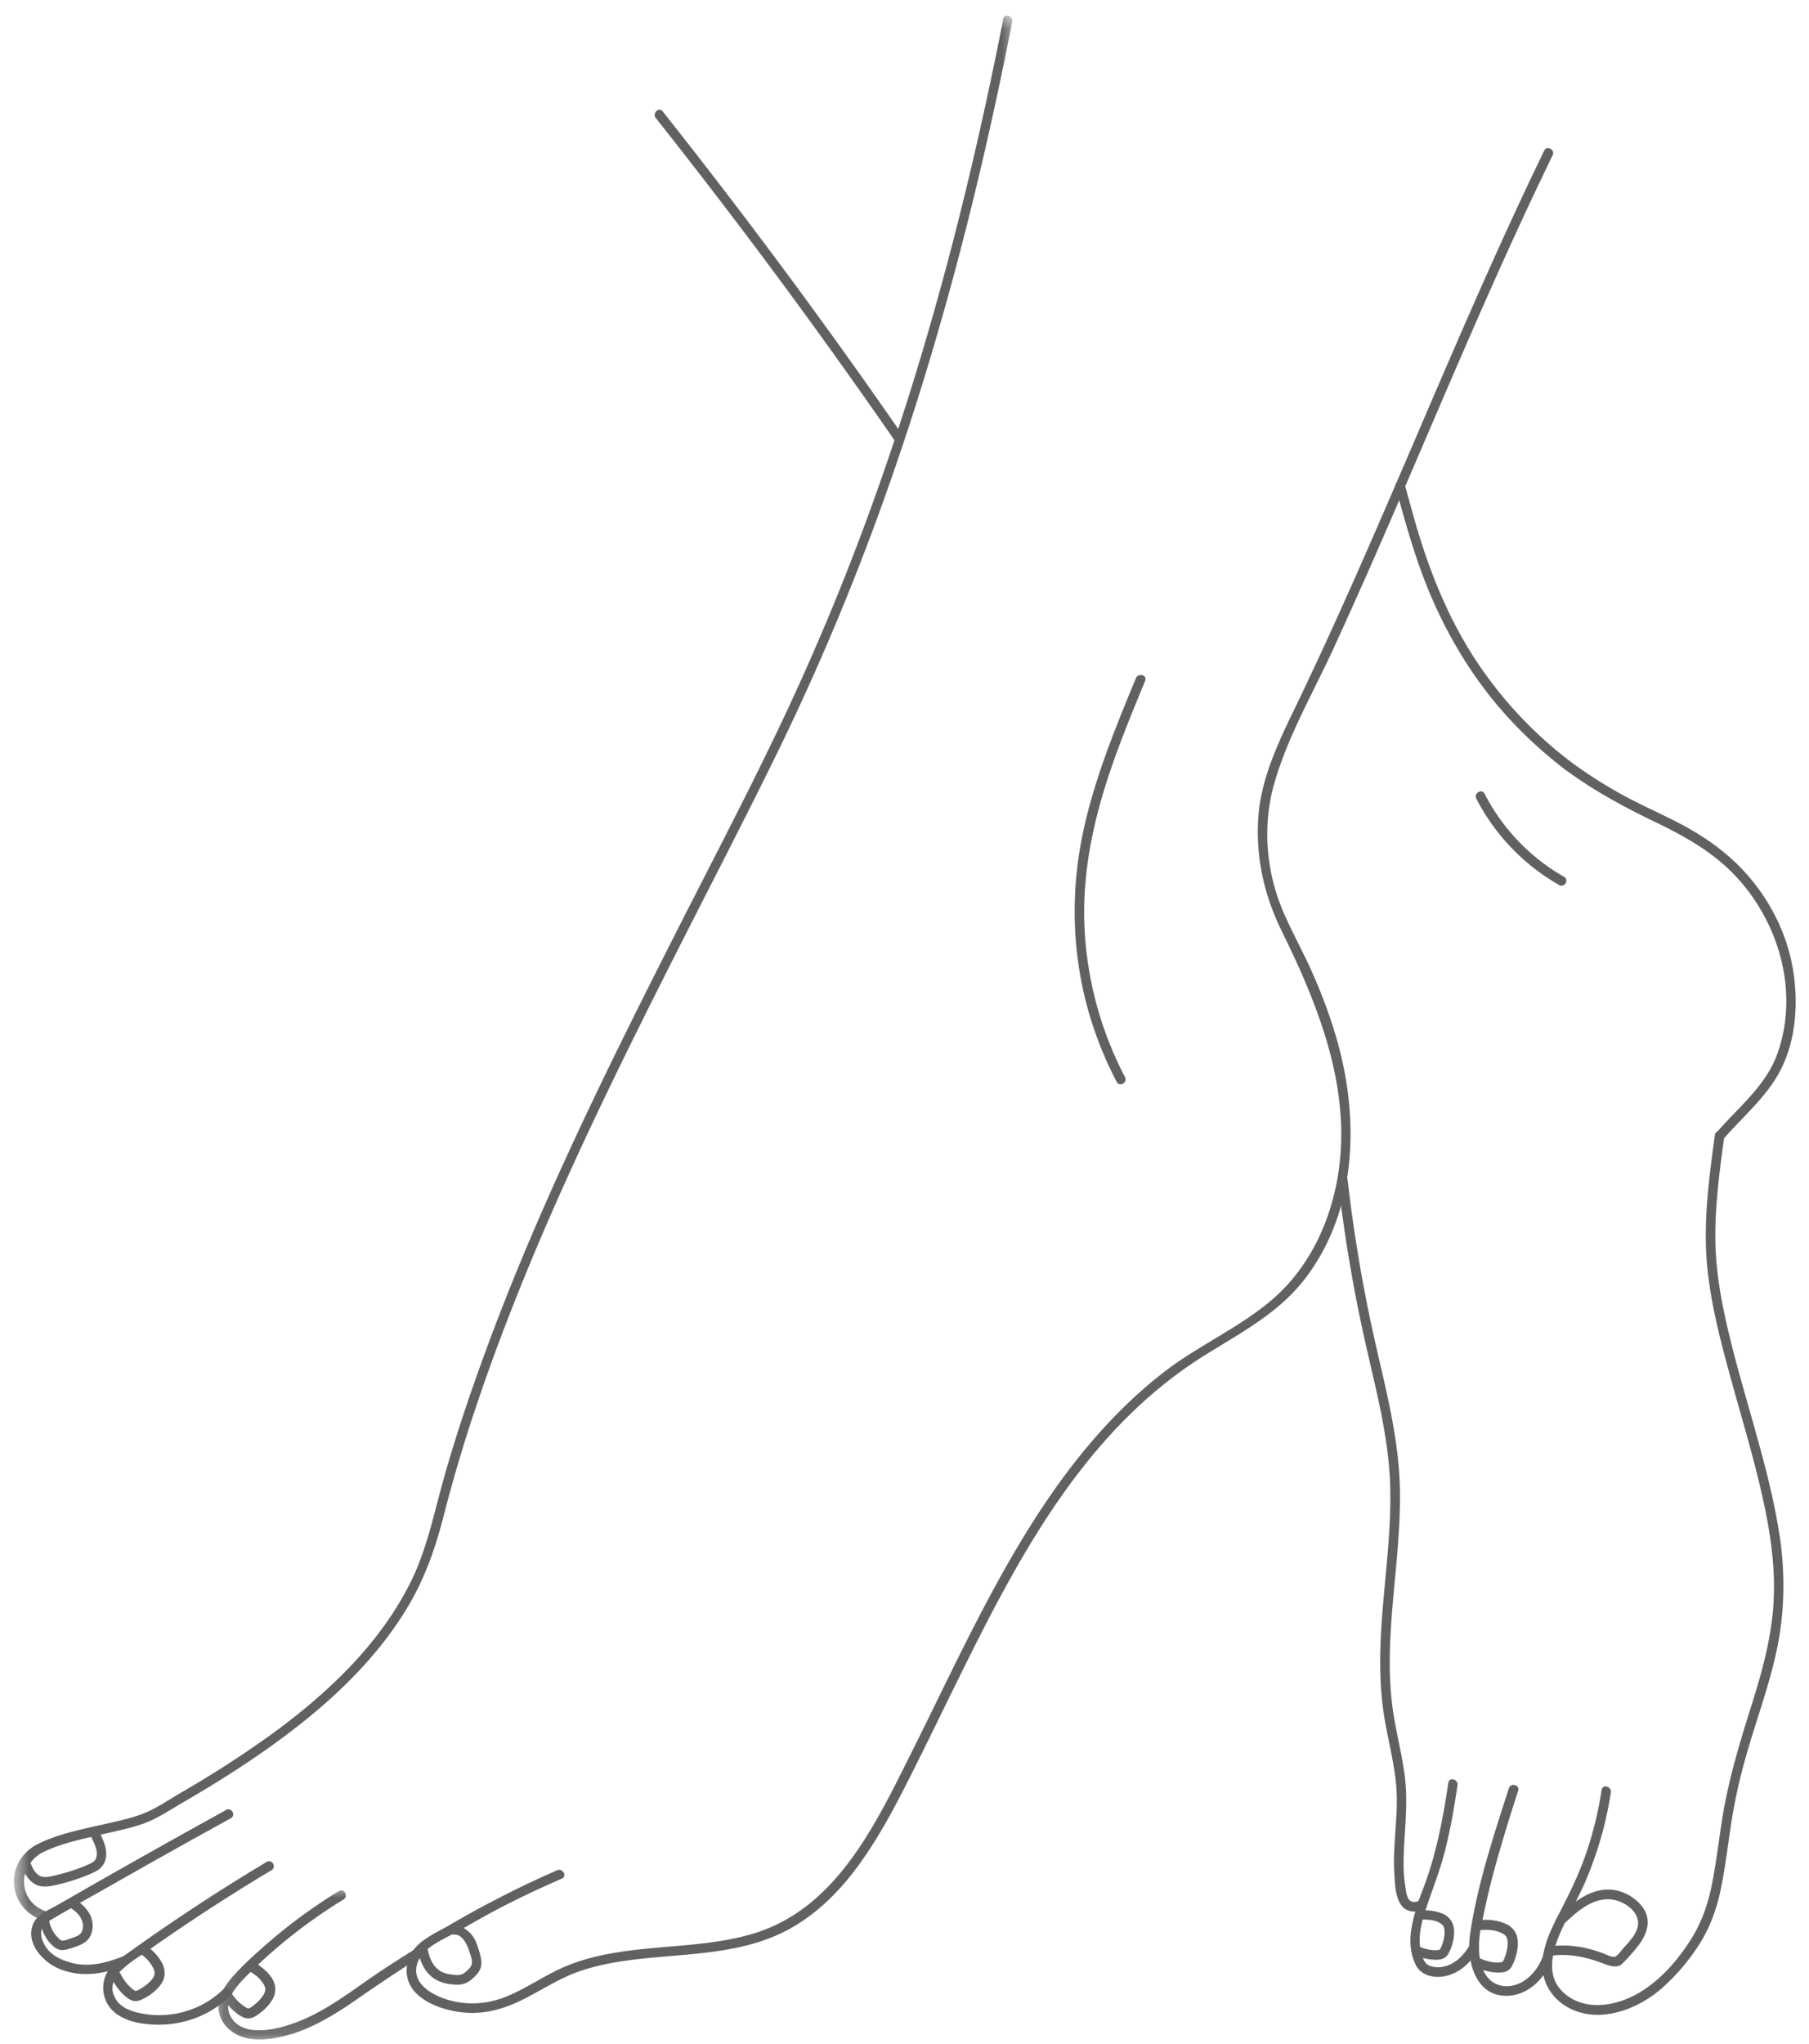 <svg xmlns="http://www.w3.org/2000/svg" width="93" height="105" fill="none" viewBox="0 0 93 105"><path fill="#626161" d="M68.785 60.647c.305 2.658.74 5.305 1.314 7.918.564 2.579 1.295 5.14 1.37 7.793.072 2.598-.36 5.176-.482 7.766-.064 1.286-.04 2.57.14 3.843.189 1.301.566 2.578.66 3.895.102 1.457-.192 2.909-.107 4.366.03.538.043 1.34.442 1.754.297.313.856.288 1.165.013.24-.21-.11-.56-.348-.349-.115.103-.362.094-.47-.012-.18-.182-.203-.59-.237-.828-.096-.62-.083-1.257-.051-1.881.063-1.23.194-2.446.038-3.671-.16-1.236-.496-2.444-.65-3.678-.15-1.236-.144-2.486-.075-3.728.138-2.461.527-4.91.474-7.38-.054-2.474-.668-4.87-1.216-7.266a77.873 77.873 0 0 1-1.468-8.558c-.035-.315-.53-.315-.493 0l-.005.003ZM88.57 58.555c1.02-1.188 2.289-2.217 2.998-3.637.767-1.537.888-3.404.613-5.077-.272-1.667-1.006-3.229-2.06-4.546-1.071-1.339-2.447-2.32-3.968-3.091-.923-.467-1.869-.888-2.778-1.385a24.2 24.2 0 0 1-2.675-1.715c-.256-.189-.502.237-.248.426 1.427 1.054 2.96 1.894 4.555 2.662 1.509.725 2.952 1.511 4.128 2.724 2.32 2.398 3.395 6.071 2.219 9.275-.598 1.627-2.032 2.74-3.128 4.02-.207.238.14.588.345.344Z"/><path fill="#626161" d="M71.749 25.029c.483 1.756.962 3.508 1.651 5.199.888 2.173 2.07 4.21 3.581 6.01a21.983 21.983 0 0 0 3.471 3.289c.251.194.495-.235.248-.426a21.14 21.14 0 0 1-5.26-5.864c-1.065-1.777-1.854-3.699-2.466-5.678-.272-.88-.507-1.773-.757-2.664-.083-.305-.557-.175-.472.13l.004.004ZM46.436 22.409a319.114 319.114 0 0 0-12.372-16.69c-.195-.247-.543.103-.349.347a316.356 316.356 0 0 1 12.293 16.587c.179.26.607.012.428-.248v.003ZM91.49 78.925c-.303-2.038-.858-4.03-1.415-6.008-.555-1.968-1.142-3.938-1.531-5.95-.2-1.043-.338-2.094-.357-3.157-.022-1.191.08-2.383.217-3.568.07-.6.15-1.197.232-1.796.04-.312-.433-.446-.474-.133-.308 2.265-.62 4.562-.386 6.852.195 1.89.678 3.745 1.18 5.573.532 1.935 1.116 3.853 1.57 5.808.442 1.893.762 3.824.653 5.775-.105 1.85-.609 3.63-1.164 5.386-.601 1.91-1.176 3.812-1.485 5.794-.174 1.112-.304 2.232-.526 3.335-.203 1.02-.528 1.95-1.09 2.833-.984 1.542-2.47 3.071-4.37 3.319-.843.11-1.731-.106-2.311-.764-.446-.509-.506-1.139-.392-1.756.868-.093 1.655.071 2.473.37.317.113.787.336 1.075.062a8.97 8.97 0 0 0 .823-.925c.475-.596.721-1.37.206-2.025-.463-.589-1.225-.94-1.971-.856-.543.06-1.01.301-1.44.605.172-.338.345-.677.496-1.029.417-.978.755-1.984 1.006-3.018.122-.515.223-1.035.304-1.558.048-.311-.426-.446-.474-.133a18.669 18.669 0 0 1-.79 3.236c-.36 1.057-.84 2.051-1.357 3.038-.445.86-.92 1.809-.896 2.801.021.958.597 1.752 1.448 2.17 1.574.77 3.53-.004 4.744-1.102a10.7 10.7 0 0 0 1.96-2.352c.535-.886.848-1.826 1.046-2.836.23-1.16.361-2.336.549-3.503.173-1.056.411-2.1.703-3.128.517-1.837 1.197-3.634 1.595-5.507.41-1.94.442-3.897.154-5.856l-.005.004ZM80.509 98.746c.597-.56 1.294-1.163 2.162-1.169.722-.003 1.74.64 1.509 1.468-.119.419-.448.742-.734 1.059-.113.126-.288.408-.447.43-.17.021-.44-.122-.596-.182-.8-.296-1.597-.448-2.44-.379.05-.157.104-.315.162-.465.101-.248.214-.488.33-.73a.326.326 0 0 0 .054-.032ZM58.397 34.843c-1.112 2.69-2.232 5.41-2.79 8.28-.52 2.686-.48 5.452.162 8.115.364 1.51.92 2.97 1.641 4.348.147.281.573.032.426-.247a18.416 18.416 0 0 1-2.085-7.749c-.12-2.806.48-5.536 1.392-8.176.518-1.502 1.126-2.973 1.731-4.44.119-.29-.355-.42-.477-.131ZM80.405 45.046a10.335 10.335 0 0 1-4.081-4.262c-.145-.283-.572-.033-.428.248a10.828 10.828 0 0 0 4.261 4.44c.276.155.524-.27.248-.426ZM11.62 92.996a534.044 534.044 0 0 0-6.946 3.895l-1.74.995c-.427.246-1.019.47-1.226.954-.417.972.49 1.957 1.314 2.302 1.16.486 2.283.279 3.395-.142v-.523c-.893.354-1.818.628-2.78.357-.496-.138-1-.369-1.289-.818-.132-.2-.23-.444-.235-.687a.7.7 0 0 1 .037-.24c.094.265.223.516.41.727.13.141.289.295.478.35.21.063.433-.014.633-.078.364-.113.762-.239.96-.596.168-.31.172-.698.037-1.026-.118-.288-.32-.512-.555-.703.451-.255.907-.506 1.355-.762 1-.568 2-1.136 3.004-1.698a453.111 453.111 0 0 1 3.398-1.887c.276-.153.029-.58-.247-.426l-.004.006ZM4.144 98.53c.118.204.159.426.09.646a.453.453 0 0 1-.16.226c-.116.087-.27.13-.404.178-.141.048-.297.114-.446.126-.106.009-.2-.106-.268-.178a1.654 1.654 0 0 1-.425-.828v-.007c.368-.227.745-.442 1.12-.654.194.134.376.284.498.491h-.005Z"/><mask id="mask0_218_958" width="53" height="99" x="0" y="0" maskUnits="userSpaceOnUse" style="mask-type:luminance"><path fill="#fff" d="M.71.662h51.604v98.15H.709V.661Z"/></mask><g mask="url(#mask0_218_958)"><path fill="#626161" d="M51.575.988c-1.599 8.14-3.645 16.2-6.412 24.023a126.303 126.303 0 0 1-4.679 11.453c-1.76 3.761-3.697 7.443-5.577 11.146-3.773 7.43-7.492 14.92-10.295 22.784-.69 1.934-1.338 3.888-1.881 5.869-.476 1.743-.844 3.494-1.668 5.117-1.626 3.208-4.346 5.73-7.226 7.81a55.253 55.253 0 0 1-4.545 2.92c-.633.37-1.275.817-1.959 1.08-.54.21-1.112.333-1.675.465-1.24.294-2.583.515-3.734 1.097-1.038.526-1.517 1.74-1 2.816.264.549.74.918 1.311 1.11.3.1.43-.374.13-.477-.924-.314-1.274-1.175-1.078-1.934.165.276.388.514.676.608.297.097.617.037.914-.028A9.747 9.747 0 0 0 3.9 96.56c.318-.107.633-.229.937-.37.256-.119.45-.285.555-.555.175-.464-.016-.946-.217-1.376.28-.062.562-.122.834-.188.52-.125 1.054-.247 1.553-.452.642-.26 1.246-.667 1.846-1.015 1.533-.891 3.038-1.829 4.48-2.86 2.76-1.97 5.37-4.305 7.11-7.246.867-1.464 1.407-3.029 1.824-4.668a78.363 78.363 0 0 1 1.7-5.7c2.645-7.838 6.264-15.298 9.988-22.668 1.837-3.637 3.719-7.248 5.51-10.91a126.79 126.79 0 0 0 4.765-11.096c2.84-7.586 4.976-15.421 6.644-23.34.21-1 .414-2.001.608-3 .06-.311-.414-.442-.472-.133l.009.004ZM4.932 95.482c-.078.194-.292.267-.47.346a9.538 9.538 0 0 1-1.5.495c-.235.057-.499.139-.743.107-.332-.041-.544-.405-.649-.722.16-.215.366-.414.644-.548.77-.377 1.623-.589 2.475-.783.154.322.386.748.243 1.105Z"/></g><path fill="#626161" d="M79.395 7.725c-4.486 9.234-8.127 18.848-12.56 28.106-.937 1.956-2.007 3.991-2.148 6.198-.131 2.076.316 4.007 1.232 5.863 2.044 4.145 3.8 8.688 2.691 13.369-.49 2.072-1.515 4.022-3.126 5.437-1.694 1.485-3.816 2.389-5.597 3.76-3.092 2.376-5.478 5.513-7.469 8.84-2.108 3.518-3.81 7.256-5.644 10.914-1.837 3.671-3.865 7.92-8.134 9.158-2.078.603-4.267.575-6.4.863-1.066.143-2.121.363-3.119.775-1.066.438-2.003 1.128-3.073 1.563-1.047.428-2.175.484-3.244.1-.863-.307-1.769-.974-1.267-1.999.013-.025.03-.05.046-.076.105.344.28.668.55.912.375.343.884.458 1.383.461.265 0 .499-.081.702-.251.17-.141.357-.316.451-.516.122-.255.081-.527.009-.79a4.276 4.276 0 0 0-.237-.7 1.428 1.428 0 0 0-.603-.651c.69-.4 1.386-.79 2.095-1.155a53.438 53.438 0 0 1 2.953-1.388c.288-.13.041-.552-.247-.428a53.372 53.372 0 0 0-5.535 2.819c-.661.389-1.526.733-1.94 1.418-.385.64-.348 1.457.163 2.008.576.625 1.492.924 2.308 1.038 1.082.154 2.091-.093 3.07-.557 1.053-.502 2.012-1.172 3.122-1.549 1.1-.373 2.26-.542 3.411-.659 2.17-.219 4.424-.256 6.475-1.088 1.919-.778 3.402-2.235 4.58-3.902 1.224-1.728 2.157-3.657 3.102-5.547.937-1.885 1.844-3.78 2.793-5.657 1.894-3.74 3.967-7.462 6.792-10.586 1.387-1.537 2.95-2.91 4.693-4.03 1.91-1.222 3.954-2.223 5.378-4.051 2.725-3.502 2.85-8.255 1.669-12.366a26.797 26.797 0 0 0-1.264-3.427c-.483-1.096-1.084-2.143-1.542-3.25-.835-2.023-1.008-4.323-.409-6.434.69-2.423 1.998-4.669 3.049-6.948a353.125 353.125 0 0 0 3.216-7.243c2.108-4.871 4.16-9.773 6.387-14.591a205.353 205.353 0 0 1 1.662-3.509c.138-.28-.286-.532-.426-.247l.002-.007ZM24.259 100.89c-.029.185-.242.361-.38.47-.191.15-.427.117-.65.089-.224-.029-.434-.076-.625-.202-.373-.248-.543-.686-.616-1.112.365-.3.837-.536 1.249-.746.02 0 .04.012.062.008.438-.06.7.467.81.807.065.2.182.47.15.686ZM75.563 99.93c-.325.559-.828 1.067-1.501 1.136-.198.019-.414 0-.596-.085-.166-.078-.251-.225-.317-.387.19.049.382.083.58.09.175.007.368 0 .522-.089.172-.099.25-.281.322-.456.125-.307.207-.668.175-1.004a.935.935 0 0 0-.553-.8c-.287-.13-.6-.181-.913-.19.04-.126.081-.251.126-.373.318-.92.663-1.813.898-2.759.27-1.086.461-2.186.624-3.289.044-.311-.43-.446-.472-.133-.166 1.123-.36 2.243-.637 3.343-.136.539-.291 1.075-.474 1.602-.185.534-.413 1.045-.564 1.586-.267.967-.454 1.888 0 2.829.228.472.759.645 1.258.612.864-.064 1.533-.663 1.95-1.383.16-.274-.267-.525-.424-.248l-.004-.001Zm-1.57-1.145c.117.058.207.13.244.256.039.138.032.292.014.433a2.242 2.242 0 0 1-.126.48c-.026.06-.054.157-.1.199-.025.027-.06.032-.094.036-.304.037-.644-.041-.925-.161-.064-.456.013-.94.135-1.404.291-.009.596.023.855.157l-.003.004Z"/><path fill="#626161" d="M79.333 100.47c-.27.778-.953 1.547-1.828 1.576-.614.017-1.03-.328-1.257-.83.228.069.461.12.701.129.186.007.39 0 .552-.093.182-.106.264-.301.34-.487.13-.325.215-.709.184-1.062a.999.999 0 0 0-.586-.847 2.486 2.486 0 0 0-1.223-.213c.194-.977.43-1.946.696-2.91a92.14 92.14 0 0 1 1.136-3.728c.097-.3-.38-.433-.478-.13-.783 2.445-1.618 4.94-1.993 7.492-.205 1.367.276 3.292 2.01 3.167 1.069-.078 1.888-.966 2.22-1.931.103-.301-.373-.43-.474-.133Zm-3.252.149c-.081-.49-.05-.977.032-1.465.018 0 .034.01.053.01.354-.034.737 0 1.058.165.122.064.219.142.256.273.04.148.034.307.012.458a2.026 2.026 0 0 1-.134.507c-.025.064-.057.167-.104.214-.025.025-.062.032-.101.037-.345.045-.74-.056-1.05-.196h-.025l.003-.003ZM13.711 95.659a102.296 102.296 0 0 0-7.052 4.624c-.454.323-.972.643-1.211 1.172a1.676 1.676 0 0 0 .056 1.464c.527.969 1.923 1.142 2.911 1.098a5.246 5.246 0 0 0 3.434-1.48c.225-.223-.124-.571-.348-.348a4.73 4.73 0 0 1-2.722 1.308c-.49.059-.997.046-1.483-.048-.49-.093-1.038-.263-1.323-.705-.217-.34-.233-.644-.133-.921.145.253.324.491.54.686.141.125.299.256.49.292.215.04.417-.061.6-.161.317-.175.616-.419.823-.72.239-.348.21-.741.018-1.103a2.458 2.458 0 0 0-.58-.688 100.575 100.575 0 0 1 6.228-4.044c.272-.163.024-.59-.248-.423v-.004ZM7.92 101.52c-.064.152-.191.276-.311.384-.126.113-.267.21-.418.292-.056.03-.15.094-.215.09-.05 0-.098-.048-.138-.074a2.298 2.298 0 0 1-.653-.83c-.009-.021-.037-.024-.053-.04.317-.363.787-.665 1.157-.914.238.178.442.401.58.666.069.136.113.28.05.426Z"/><mask id="mask1_218_958" width="11" height="8" x="11" y="97" maskUnits="userSpaceOnUse" style="mask-type:luminance"><path fill="#fff" d="M11.12 97h10.865v7.891H11.12v-7.89Z"/></mask><g mask="url(#mask1_218_958)"><path fill="#626161" d="M21.277 100.176c-.781.495-1.564.987-2.323 1.517-1.114.775-2.221 1.599-3.484 2.117-.988.405-3.016 1.01-3.647-.272a.933.933 0 0 1-.09-.515c.137.156.288.308.46.432.157.116.333.229.53.245.205.018.383-.088.546-.201.294-.207.571-.471.746-.787.207-.377.175-.771-.065-1.123-.182-.26-.421-.47-.684-.649a27.037 27.037 0 0 1 4.4-3.354c.268-.166.02-.593-.249-.426a27.444 27.444 0 0 0-3.743 2.75c-.566.494-1.13 1.005-1.637 1.561-.434.477-.856 1.075-.8 1.756.05.604.48 1.099 1.019 1.345.658.297 1.414.235 2.104.094 1.476-.301 2.79-1.116 4.014-1.966a92.464 92.464 0 0 1 3.153-2.101c.267-.17.02-.596-.25-.423Zm-8.896 1.647c.16-.177.333-.34.502-.51.257.152.489.345.65.596.084.133.134.264.086.421-.046.147-.15.281-.253.398-.108.122-.23.235-.36.329-.06.04-.154.122-.227.132-.056.006-.115-.04-.159-.065a2.231 2.231 0 0 1-.693-.684c.126-.227.295-.435.458-.616l-.004-.001Z"/></g></svg>